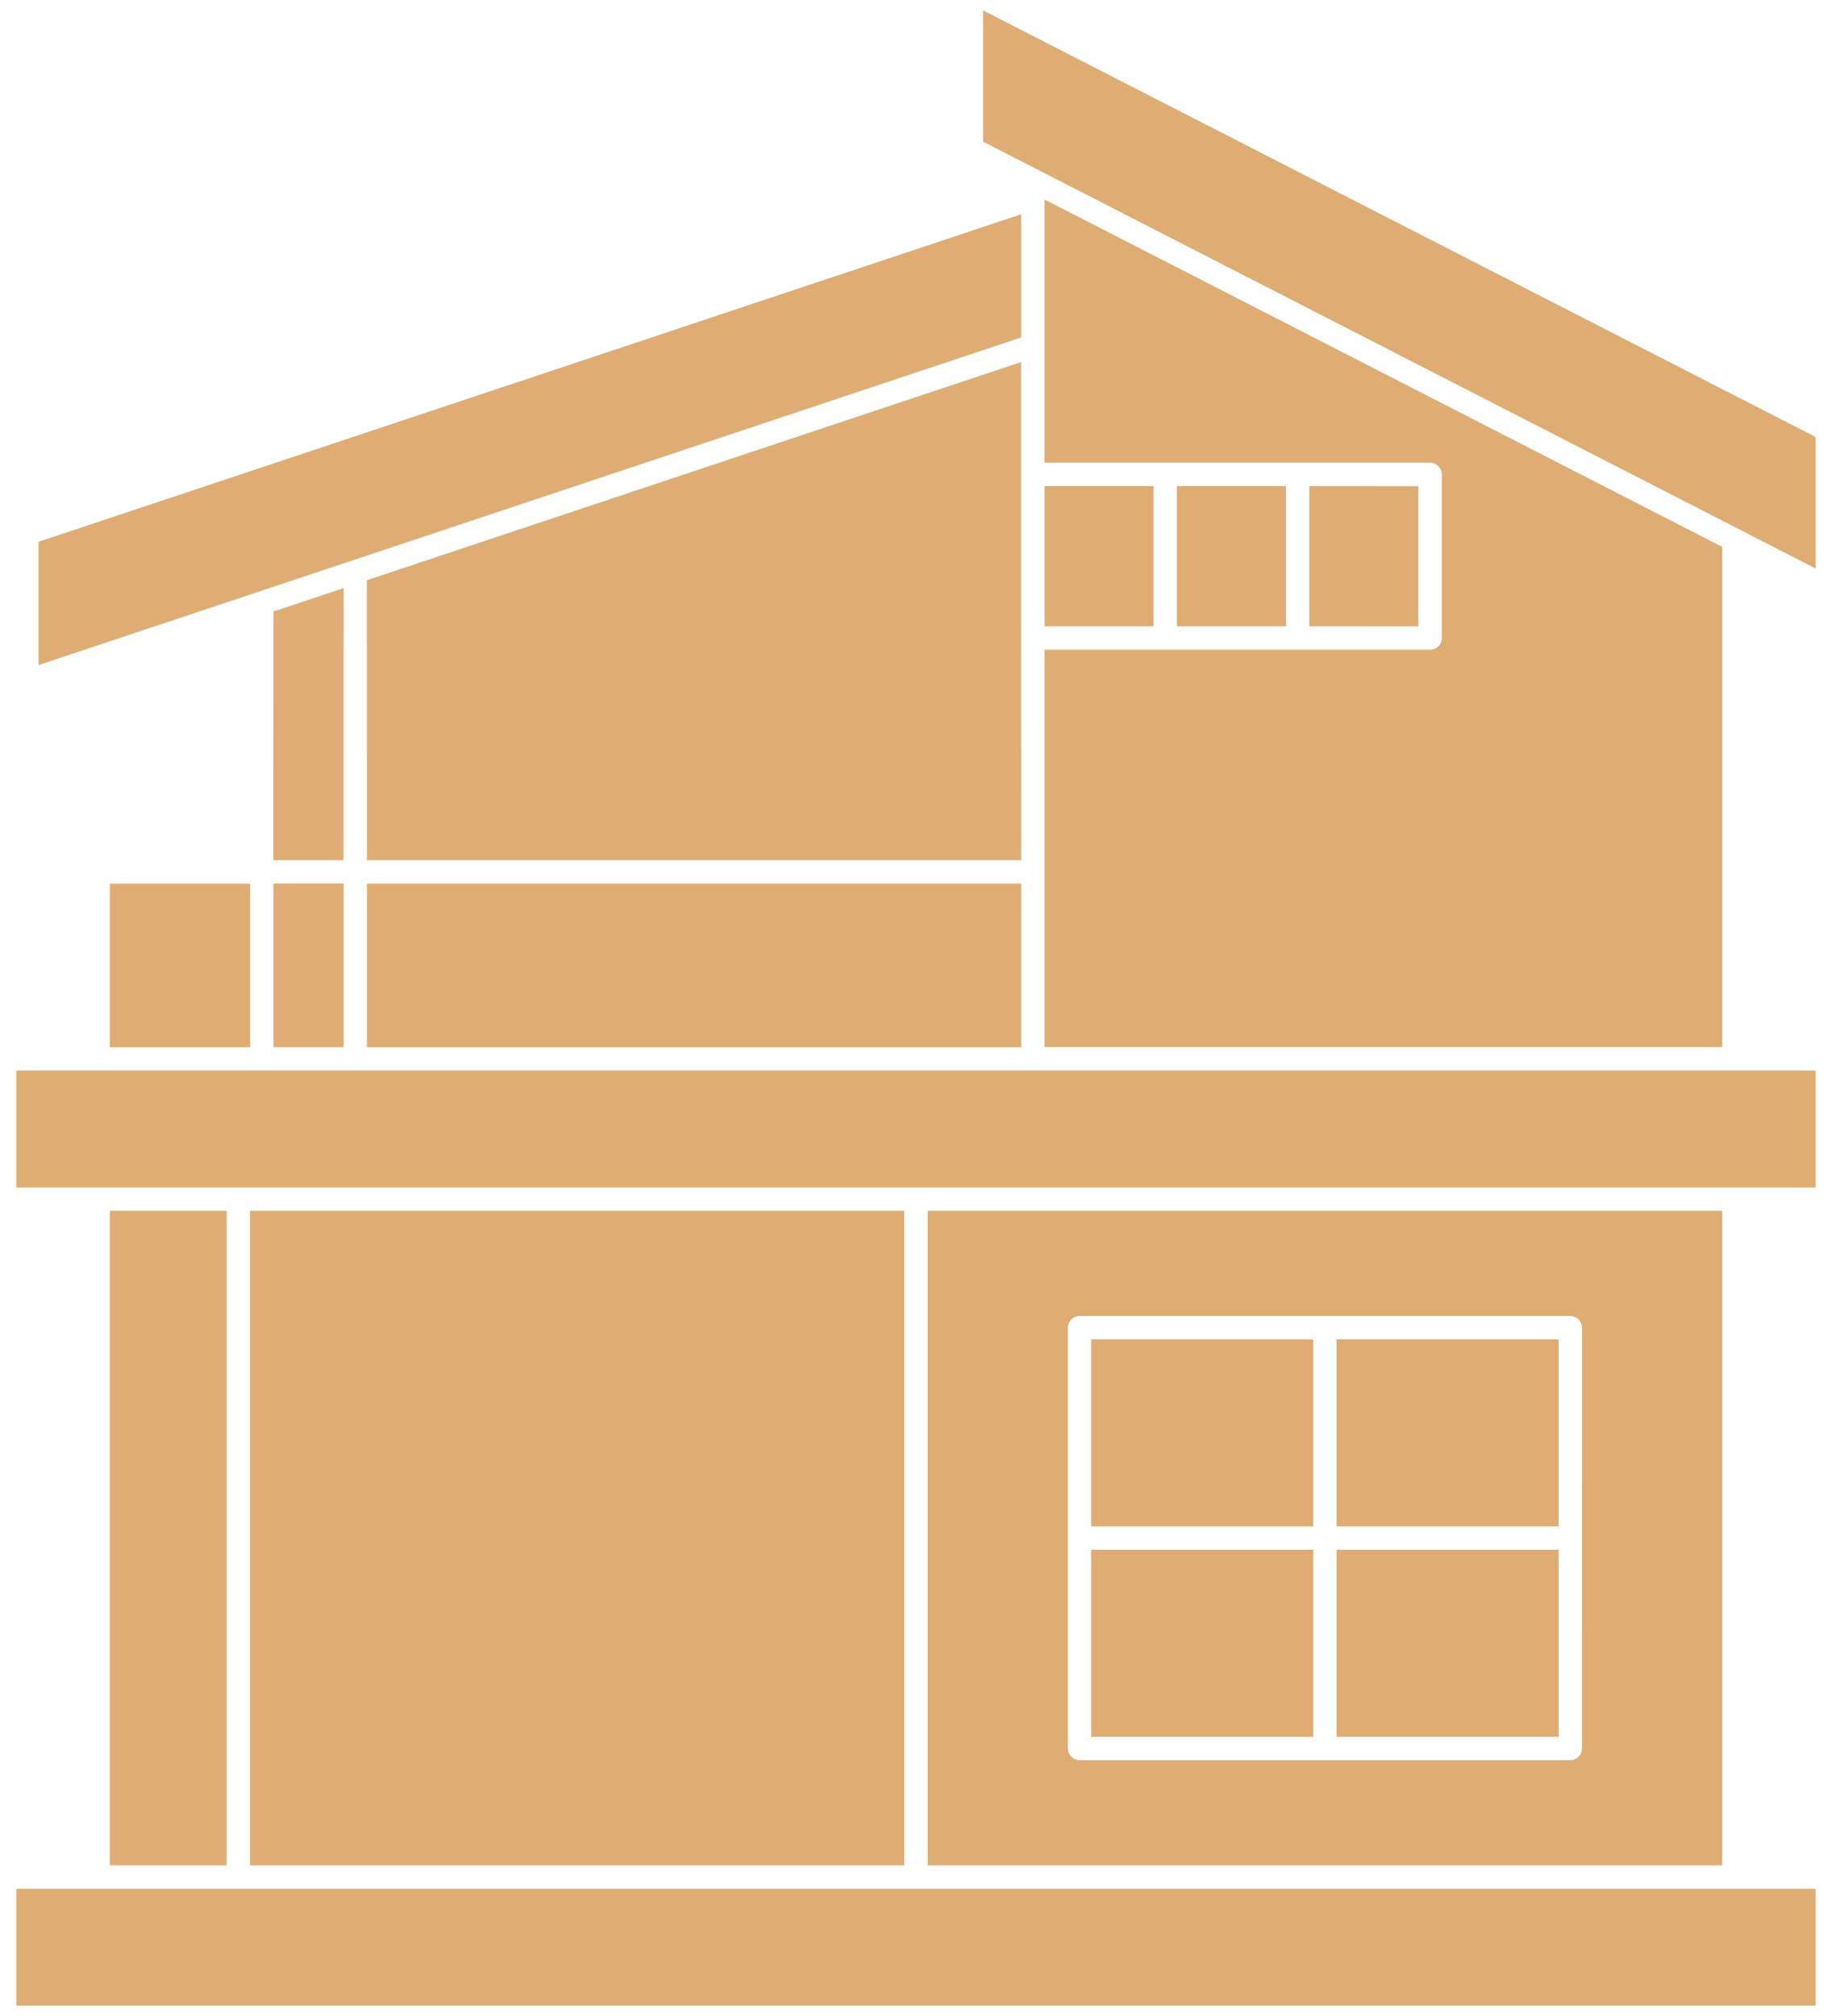 <svg width="80" height="88" viewBox="0 0 80 88" fill="none" xmlns="http://www.w3.org/2000/svg">
<path d="M44.594 37.547H16.024L16.02 25.328L44.59 15.805L44.594 37.547ZM11.942 45.712H15.005V38.567H11.942V45.712ZM15.005 25.673L11.942 26.692L11.938 37.547H15.001L15.005 25.673ZM10.922 38.571H4.801V45.715H10.922V38.571ZM16.024 45.715H44.594V38.571H16.024V45.715ZM44.594 9.352L1.684 23.649V29.032L44.594 14.731V9.352ZM4.285 82.446H0.715V87.548H79.285V82.446H4.285ZM4.797 52.852V81.422H9.898V52.852H4.797ZM11.43 46.731H0.715V51.833H79.285V46.731H11.43ZM75.207 52.852V81.422H40.512V52.852H75.207ZM69.085 57.954L69.082 57.958C69.082 57.821 69.027 57.692 68.933 57.594C68.835 57.501 68.707 57.446 68.57 57.446H47.144C46.859 57.446 46.632 57.672 46.632 57.958V76.325C46.632 76.457 46.687 76.586 46.781 76.684C46.878 76.778 47.007 76.832 47.144 76.832H68.57C68.707 76.832 68.835 76.778 68.933 76.684C69.027 76.586 69.082 76.457 69.082 76.325L69.085 57.954ZM58.367 75.813H68.062V67.649H58.367V75.813ZM58.367 66.629H68.062V58.465H58.367V66.629ZM47.651 66.629H57.347V58.465H47.651V66.629ZM10.918 52.852V81.422H39.487V52.852H10.918ZM47.651 75.813H57.347V67.649H47.651V75.813ZM57.175 21.219V27.34L61.937 27.344V21.223L57.175 21.219ZM45.613 45.707H75.207V23.871L45.613 8.707V20.199H62.449C62.586 20.199 62.715 20.254 62.808 20.348C62.906 20.445 62.961 20.574 62.961 20.711V27.855V27.851C62.961 27.988 62.906 28.117 62.808 28.215C62.715 28.308 62.586 28.363 62.449 28.363H45.613V45.707ZM79.285 19.074L42.93 0.453V6.184L79.285 24.817V19.074ZM45.613 21.219V27.34H50.375V21.219H45.613ZM51.394 21.219V27.34H56.156V21.219H51.394Z" fill="#DFAD73"/>
</svg>
